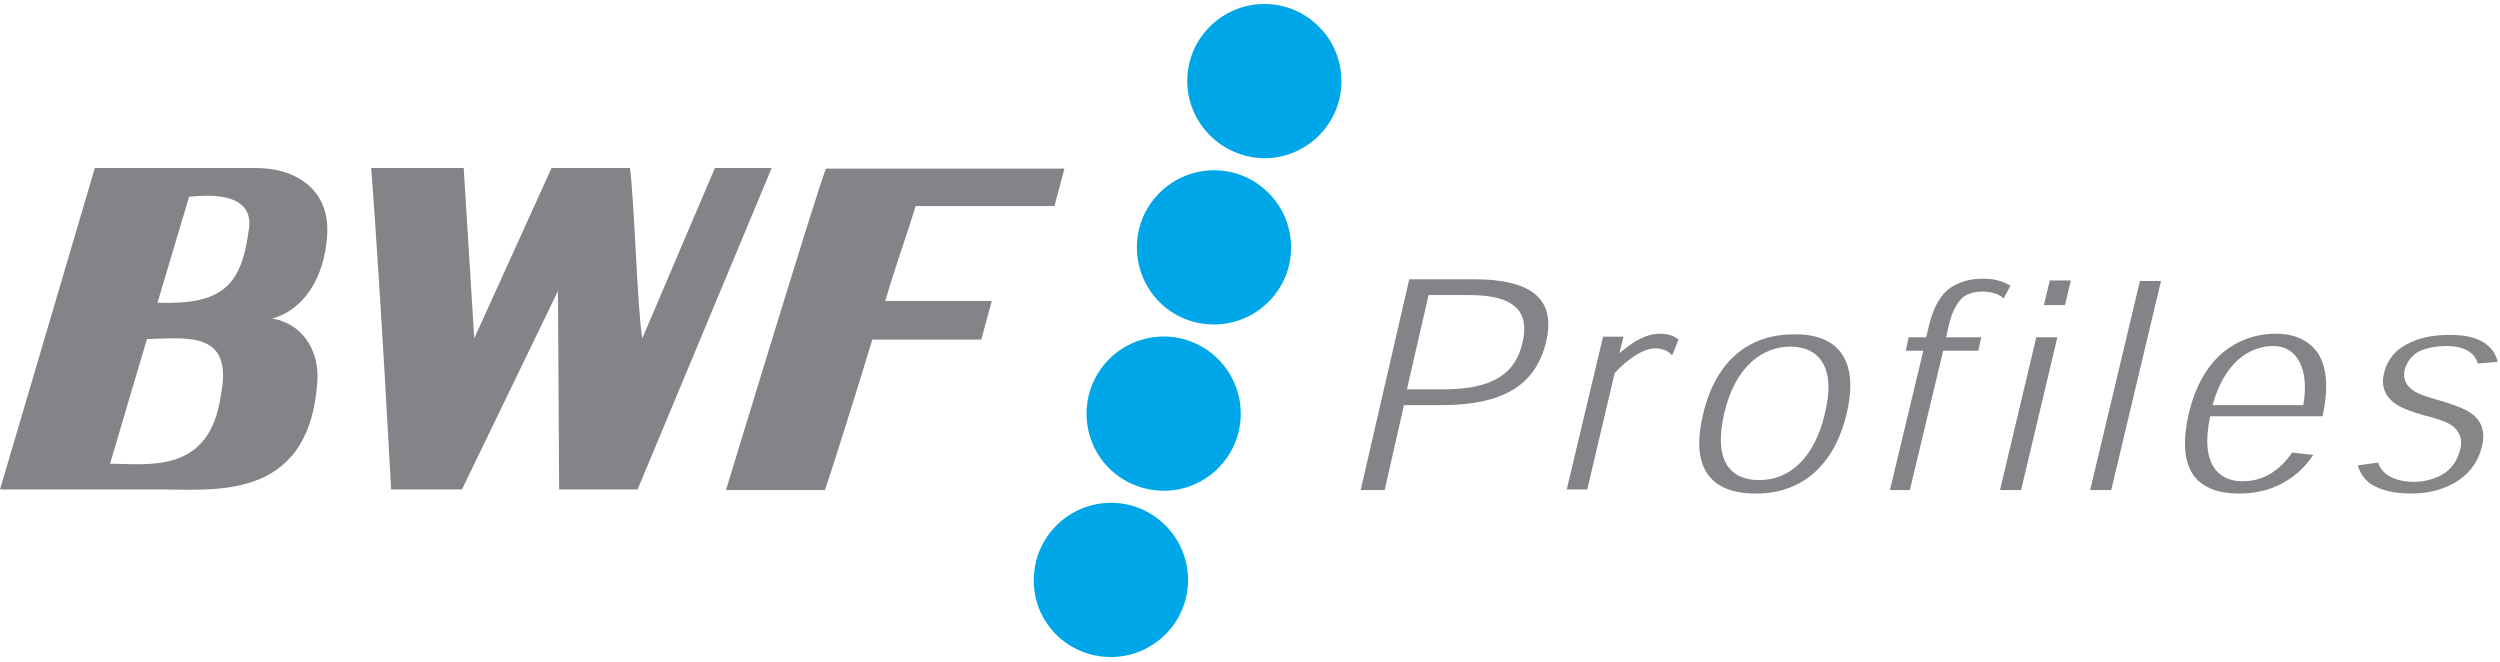
<svg width="427px" height="113px" viewBox="0 0 427 113" version="1.1" xmlns="http://www.w3.org/2000/svg" xmlns:xlink="http://www.w3.org/1999/xlink">
    <defs></defs>
    <path d="M81,57.8 L94.2,28.7 L107.6,28.7 C108.4,35 108.8,52.1 109.7,57.8 L122.1,28.7 L131.8,28.7 L108.9,83.6 L95.5,83.6 L95.3,49.7 L78.9,83.6 L66.8,83.6 C66.8,83.6 65,49.6 63.4,28.7 L79.2,28.7 L81,57.8 Z" id="Shape" fill="#848387" fill-rule="nonzero"></path>
    <path d="M180.1,35.2 L156.4,35.2 C154.6,41 152.9,45.6 151.2,51.4 L169.4,51.4 C169.4,51.4 167.6,58 167.6,58 L149,58 C149,58 143.6,75.7 140.9,83.7 L124,83.7 C124,83.7 140.6,29.1 141.1,28.8 L181.8,28.8 L180.1,35.2 Z" id="Shape" fill="#848387" fill-rule="nonzero"></path>
    <path d="M46.5,54.4 C51.4,53.1 55.5,48 55.9,39.8 C56.2,32.1 50.2,28.7 43.8,28.7 L16.2,28.7 L0,83.6 L26.4,83.6 C36,83.5 52.7,86.1 54.2,65.3 C54.6,59.4 51.3,55.2 46.5,54.4 M37.7,67.6 C35.8,81.1 25.2,79.2 18.8,79.2 L25.1,57.9 C31.8,57.8 40,56.3 37.7,67.6 M42.4,39.8 L42.4,39.9 C41.1,48.8 37.9,52.1 26.9,51.7 L32.3,33.6 C33.2,33.6 44.2,31.8 42.4,39.8" id="Shape" fill="#848387"></path>
    <path d="M202.8,13.1 C203.2,5.9 209.4,0.3 216.7,0.7 C223.9,1.1 229.5,7.3 229.1,14.6 C228.7,21.8 222.5,27.4 215.3,27 C208.1,26.6 202.4,20.4 202.8,13.1" id="Shape" fill="#00A7E8" fill-rule="nonzero"></path>
    <path d="M194.2,41.5 C194.6,34.3 200.8,28.7 208.1,29.1 C215.3,29.5 220.9,35.7 220.5,43 C220.1,50.2 213.9,55.8 206.6,55.4 C199.3,55 193.8,48.8 194.2,41.5" id="Shape" fill="#00A7E8" fill-rule="nonzero"></path>
    <path d="M185.6,69.9 C186,62.7 192.2,57.1 199.5,57.5 C206.7,57.9 212.3,64.1 211.9,71.4 C211.5,78.6 205.3,84.2 198.1,83.8 C190.7,83.4 185.2,77.2 185.6,69.9" id="Shape" fill="#00A7E8" fill-rule="nonzero"></path>
    <path d="M176.6,98.3 C177,91.1 183.2,85.5 190.5,85.9 C197.7,86.3 203.3,92.5 202.9,99.8 C202.5,107 196.3,112.6 189,112.2 C181.7,111.8 176.1,105.6 176.6,98.3" id="Shape" fill="#00A7E8" fill-rule="nonzero"></path>
    <path d="M232.4,83.7 L240.7,47.7 L251.7,47.7 C262.5,47.7 265.6,51.7 264.1,58.3 C262.3,65.9 256.6,69.2 246.1,69.2 L239.8,69.2 L236.5,83.7 L232.4,83.7 Z M246.5,66.5 C254.9,66.5 258.9,63.9 260.1,58.3 C261.2,53.3 258.8,50.4 251,50.4 L244,50.4 L240.3,66.5 L246.5,66.5 L246.5,66.5 Z" id="Shape" fill="#848387" fill-rule="nonzero"></path>
    <path d="M276.5,60.4 C277.6,59.5 278.7,58.6 279.9,58 C281,57.4 282.2,57 283.5,57 C284.2,57 284.9,57.1 285.5,57.3 C286,57.5 286.3,57.7 286.7,58 L285.6,60.7 C285.3,60.4 285,60.1 284.6,59.9 C284.1,59.7 283.5,59.5 282.8,59.5 C281.9,59.5 280.8,59.8 279.5,60.6 C278.3,61.3 277,62.4 275.8,63.7 L271.1,83.6 L267.6,83.6 L273.8,57.5 L277.3,57.5 L276.6,60.3 L276.5,60.3 L276.5,60.4 Z" id="Shape" fill="#848387" fill-rule="nonzero"></path>
    <path d="M315.4,70.7 C313.4,79.1 308.1,84.3 299.9,84.3 C291.6,84.3 288.8,79.3 290.9,70.7 C293.2,61 299.3,57.1 306.4,57.1 C313.5,57 317.7,61 315.4,70.7 L315.4,70.7 Z M300.5,82 C305.8,82 310,78 311.7,70.6 C313.7,62.4 310.4,59.2 305.8,59.2 C301.2,59.2 296.4,62.4 294.5,70.6 C292.7,78.3 295.2,82 300.5,82 L300.5,82 Z" id="Shape" fill="#848387" fill-rule="nonzero"></path>
    <path d="M342.2,51 C342,50.7 341.5,50.4 341,50.2 C340.4,50 339.5,49.8 338.6,49.8 C337.5,49.8 336.5,50 335.5,50.6 C334.4,51.4 333.4,53.1 332.8,55.8 L332.4,57.6 L338.4,57.6 L337.9,59.9 L331.9,59.9 L326.2,83.7 L322.8,83.7 L328.5,59.9 L325.5,59.9 L326,57.6 L329,57.6 L329.4,55.9 C330.1,52.8 331.3,50.4 333.2,49.1 C334.6,48.2 336.4,47.6 338.6,47.6 C339.7,47.6 340.7,47.7 341.6,48 C342.3,48.2 342.8,48.5 343.4,48.8 L342.2,51 Z" id="Shape" fill="#848387" fill-rule="nonzero"></path>
    <path d="M345.2,83.7 L341.6,83.7 L347.8,57.6 L351.4,57.6 L345.2,83.7 Z M349.1,52.1 L350.1,47.9 L353.7,47.9 L352.7,52.1 L349.1,52.1 Z" id="Shape" fill="#848387" fill-rule="nonzero"></path>
    <polygon id="Shape" fill="#848387" fill-rule="nonzero" points="357 83.7 365.5 48 369.1 48 360.6 83.7"></polygon>
    <path d="M377.5,71.1 C375.7,79.5 379.1,82.2 383,82.2 C386.4,82.2 389.2,80.6 391.5,77.3 L395.1,77.7 C394.1,79.2 392.7,80.8 390.6,82.1 C388.5,83.4 385.9,84.3 382.4,84.3 C379.1,84.3 376.2,83.4 374.6,81.1 C373.1,78.9 372.7,75.5 373.9,70.4 C375,65.9 377,62.4 379.8,60.1 C382.3,58.1 385.3,57 388.8,57 C391.9,57 394.3,58.1 395.9,60.3 C397.5,62.8 397.7,66.5 396.7,71.1 L377.5,71.1 Z M393.4,69.2 C394.5,63 392.3,59.1 388.3,59.1 C384.1,59.1 379.9,62 377.9,69.2 L393.4,69.2 Z" id="Shape" fill="#848387" fill-rule="nonzero"></path>
    <path d="M423.2,62.1 C422.8,60.5 421.2,59.1 417.9,59.1 C416.2,59.1 414.4,59.4 413,60.1 C411.9,60.8 411.1,61.8 410.7,63.2 C410.5,64.2 410.7,65.3 411.4,66 C412.3,67 413.2,67.4 417,68.5 C420.7,69.6 422.3,70.4 423.3,71.8 C424.1,72.8 424.4,74.4 423.9,76.3 C423.3,78.7 422.1,80.5 420,82 C417.9,83.4 415.2,84.3 411.9,84.3 C409.4,84.3 407.3,83.9 405.7,83.1 C404.2,82.4 403.2,81.1 402.7,79.5 L406.2,79 C406.7,80.9 408.9,82.3 412.3,82.3 C414.1,82.3 416.1,81.8 417.7,80.7 C418.9,79.8 419.7,78.6 420.2,76.8 C420.5,75.7 420.4,74.5 419.7,73.6 C418.9,72.4 417.4,71.8 413.9,70.9 C410.4,69.9 408.9,69.1 407.9,67.8 C407,66.6 406.8,65.2 407.2,63.7 C407.7,61.5 409.1,59.8 411.1,58.8 C413.1,57.7 415.4,57.2 418.5,57.2 C420.9,57.2 422.9,57.6 424.4,58.6 C425.5,59.4 426.3,60.4 426.6,61.8 L423.2,62.1 Z" id="Shape" fill="#868685" fill-rule="nonzero"></path>
</svg>